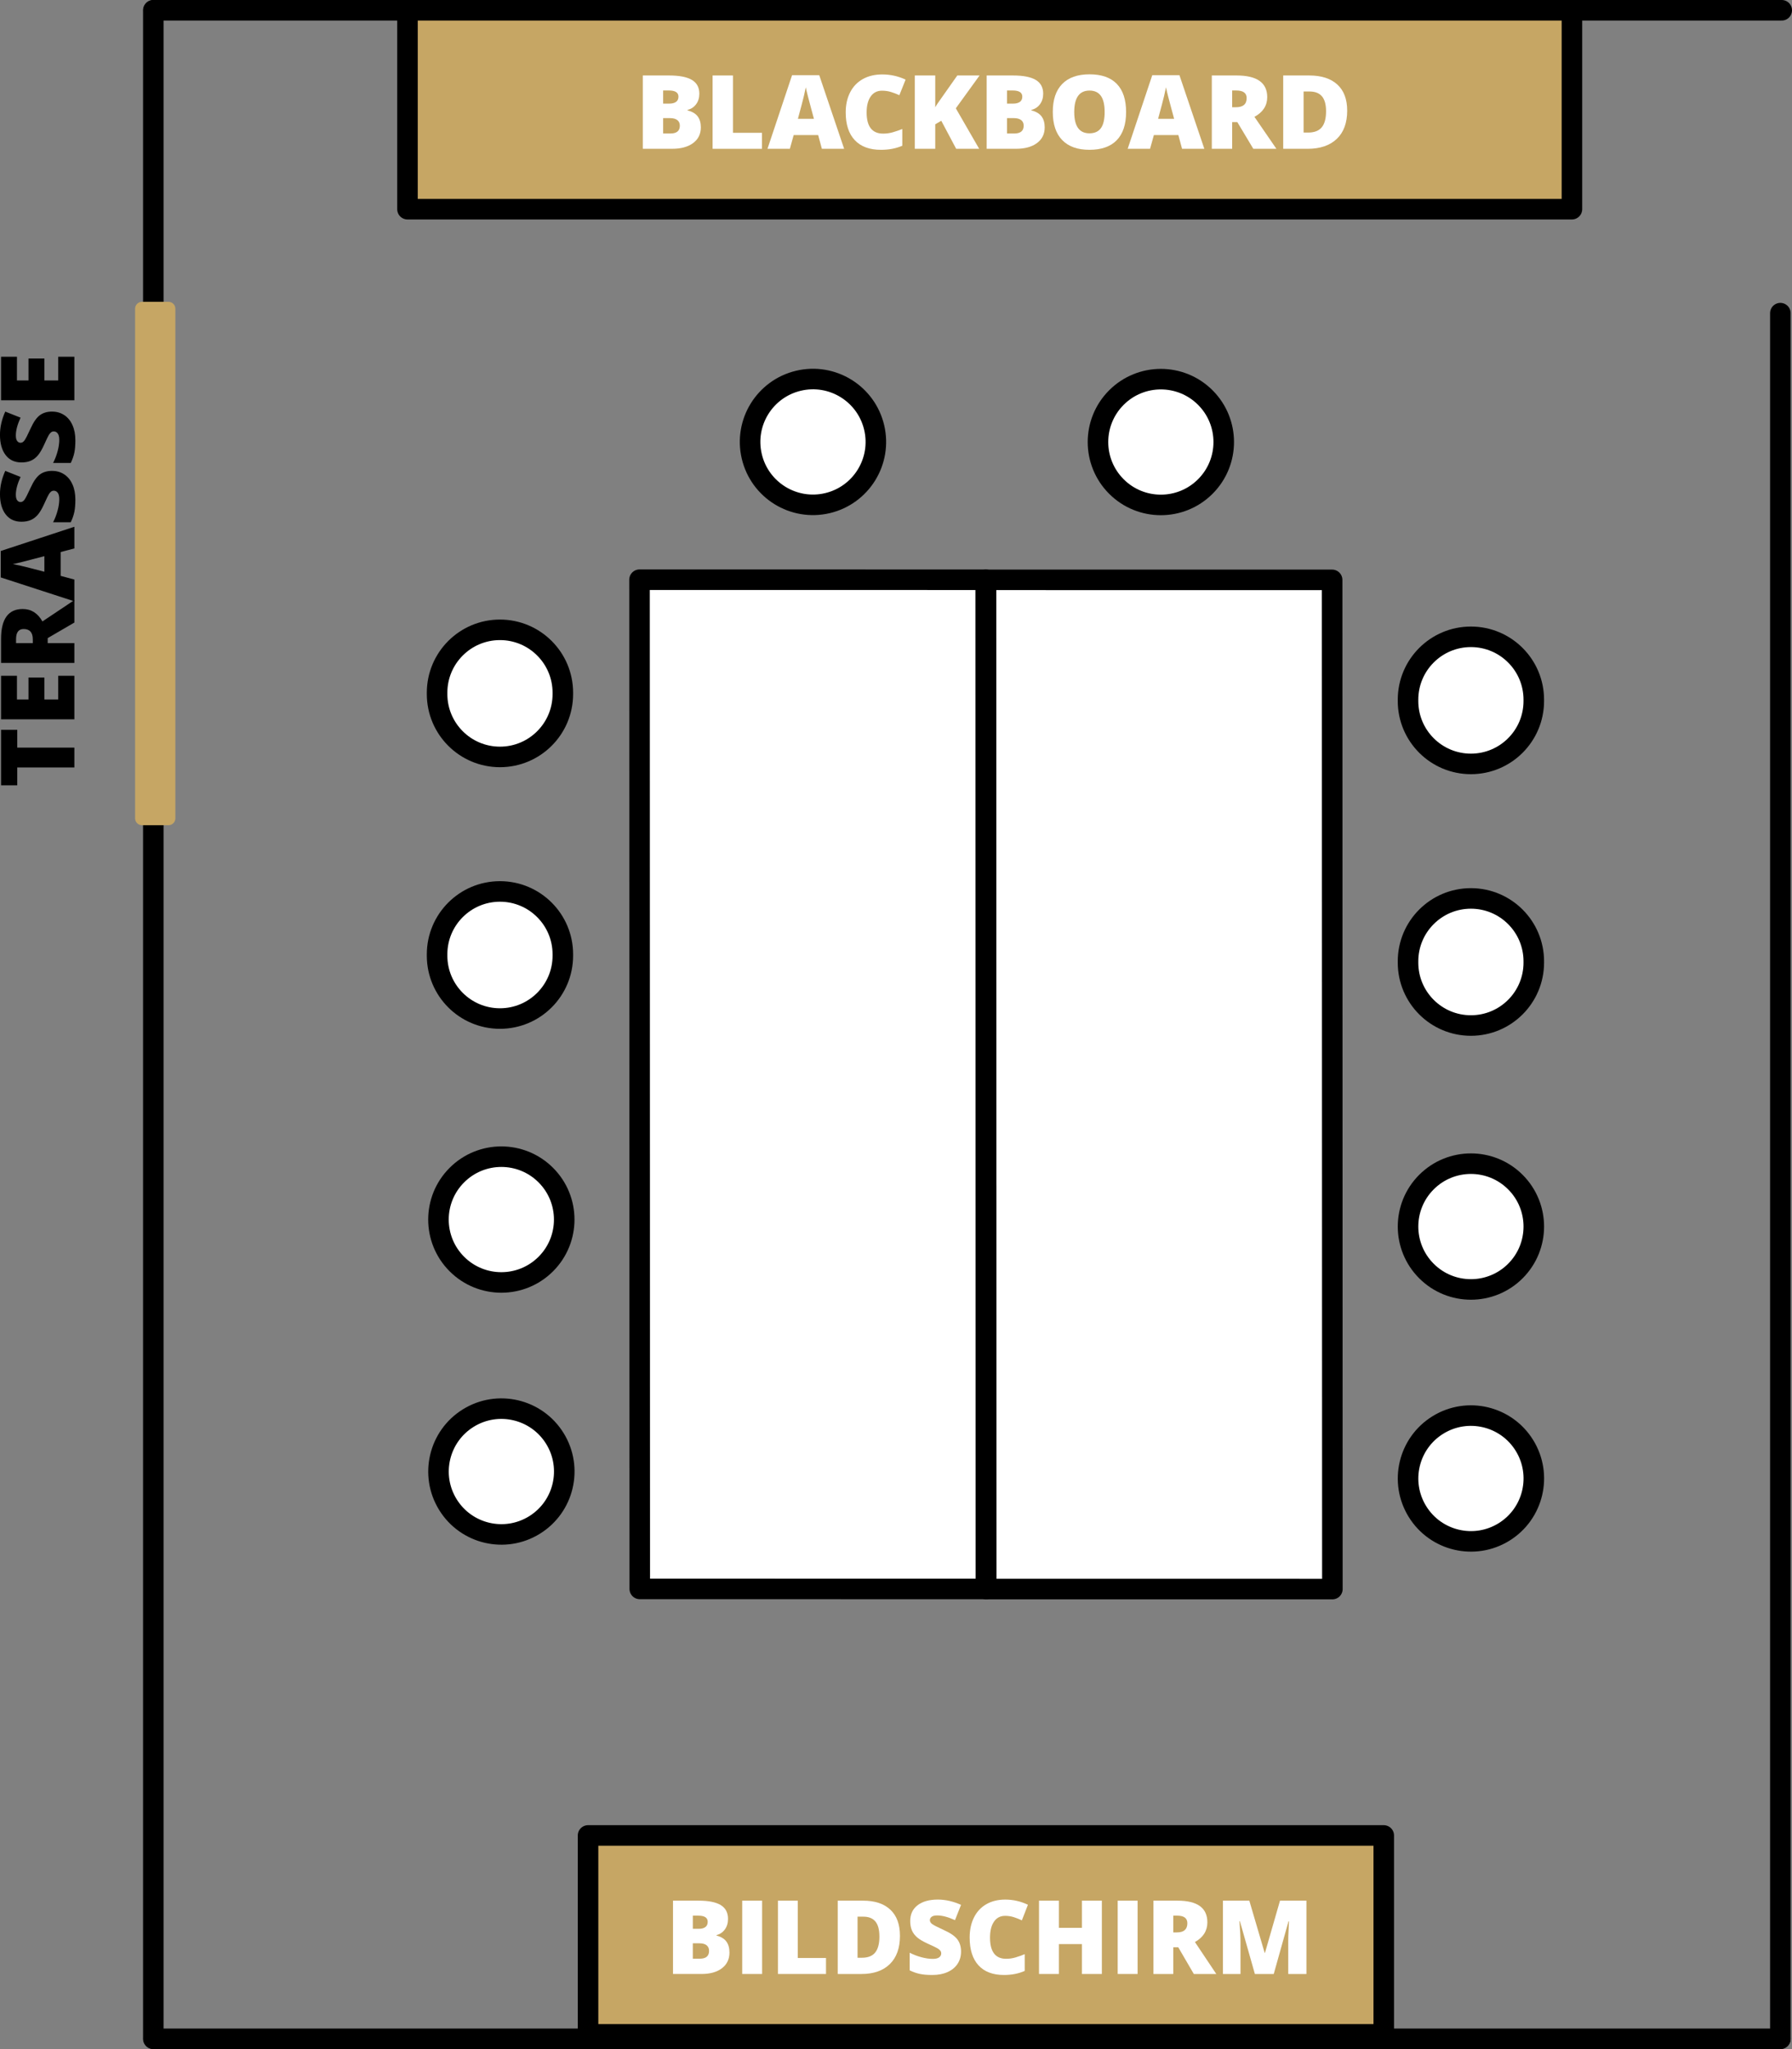 <?xml version="1.0" encoding="UTF-8"?><svg id="Kreativweide" xmlns="http://www.w3.org/2000/svg" width="461.68mm" height="527.81mm" viewBox="0 0 1308.69 1496.15"><rect x="0" y="0" width="1308.69" height="1496.15" fill="#808080" stroke="none"/><defs><style>.cls-1,.cls-2,.cls-3{stroke:#000;stroke-width:15px;}.cls-1,.cls-2,.cls-3,.cls-4{stroke-linecap:round;stroke-linejoin:round;}.cls-1,.cls-4{fill:#c6a664;}.cls-2{fill:none;}.cls-3,.cls-5{fill:#fff;}.cls-4{stroke:#c6a664;stroke-width:10px;}</style></defs><line class="cls-2" x1="111.97" y1="1488.65" x2="111.97" y2="7.5"/><line class="cls-2" x1="1301.19" y1="7.5" x2="112.14" y2="7.5"/><line class="cls-2" x1="1300.19" y1="1488.65" x2="112.14" y2="1488.65"/><line class="cls-2" x1="1300.19" y1="1488.65" x2="1300.19" y2="228.65"/><g id="Bühne"><rect class="cls-1" x="647.38" y="1122.25" width="145.24" height="581.1" transform="translate(2132.8 692.8) rotate(90)"/></g><g id="Terasse"><path class="cls-5" d="M491.49,1387.79h18.68c7.28,0,12.68,1.08,16.21,3.24,3.53,2.16,5.29,5.52,5.29,10.09,0,3-.77,5.57-2.31,7.69s-3.56,3.49-6.08,4.1v.37c3.32.88,5.72,2.34,7.21,4.39s2.23,4.71,2.23,7.98c0,4.86-1.83,8.69-5.47,11.48-3.65,2.8-8.62,4.19-14.92,4.19h-20.84v-53.54ZM505.96,1408.34h4.36c2.08,0,3.68-.43,4.82-1.28,1.14-.85,1.7-2.12,1.7-3.81,0-3-2.27-4.5-6.81-4.5h-4.06v9.59ZM505.96,1418.92v11.24h5.09c4.52,0,6.78-1.9,6.78-5.71,0-1.78-.6-3.15-1.81-4.1-1.21-.95-2.96-1.43-5.25-1.43h-4.8Z"/><path class="cls-5" d="M542.03,1441.33v-53.54h14.54v53.54h-14.54Z"/><path class="cls-5" d="M568.14,1441.33v-53.54h14.47v41.86h20.62v11.68h-35.08Z"/><path class="cls-5" d="M657.24,1413.43c0,8.94-2.46,15.82-7.38,20.65s-11.83,7.25-20.75,7.25h-17.32v-53.54h18.53c8.59,0,15.23,2.2,19.9,6.59s7.01,10.74,7.01,19.04ZM642.23,1413.94c0-4.91-.97-8.54-2.91-10.91-1.94-2.37-4.89-3.55-8.84-3.55h-4.21v29.99h3.22c4.39,0,7.62-1.28,9.67-3.83,2.05-2.55,3.08-6.45,3.08-11.7Z"/><path class="cls-5" d="M701.84,1425.07c0,3.32-.84,6.27-2.53,8.84-1.69,2.58-4.11,4.58-7.29,6.01-3.17,1.43-6.9,2.14-11.17,2.14-3.57,0-6.56-.25-8.97-.75s-4.93-1.37-7.54-2.62v-12.89c2.76,1.42,5.63,2.52,8.61,3.31,2.98.79,5.71,1.19,8.2,1.19,2.15,0,3.72-.37,4.72-1.12,1-.75,1.5-1.7,1.5-2.88,0-.73-.2-1.37-.6-1.92-.4-.55-1.05-1.1-1.94-1.67s-3.27-1.71-7.12-3.44c-3.49-1.59-6.11-3.12-7.85-4.61-1.75-1.49-3.04-3.2-3.88-5.13-.84-1.93-1.26-4.21-1.26-6.85,0-4.93,1.79-8.78,5.38-11.54,3.59-2.76,8.52-4.14,14.79-4.14,5.54,0,11.19,1.28,16.96,3.85l-4.43,11.17c-5.01-2.29-9.33-3.44-12.96-3.44-1.88,0-3.25.33-4.1.99s-1.28,1.48-1.28,2.45c0,1.05.54,1.99,1.63,2.82,1.09.83,4.03,2.34,8.84,4.54,4.61,2.08,7.82,4.3,9.61,6.68,1.79,2.38,2.69,5.38,2.69,8.99Z"/><path class="cls-5" d="M733.96,1398.89c-3.44,0-6.13,1.41-8.06,4.23-1.93,2.82-2.89,6.71-2.89,11.66,0,10.3,3.92,15.45,11.75,15.45,2.37,0,4.66-.33,6.88-.99s4.46-1.45,6.7-2.38v12.23c-4.47,1.98-9.52,2.97-15.16,2.97-8.08,0-14.28-2.34-18.58-7.03-4.31-4.69-6.46-11.46-6.46-20.33,0-5.54,1.04-10.41,3.13-14.61,2.09-4.2,5.09-7.43,9.01-9.69,3.92-2.26,8.53-3.39,13.83-3.39,5.79,0,11.32,1.26,16.59,3.77l-4.43,11.39c-1.98-.93-3.96-1.71-5.93-2.34-1.98-.63-4.1-.95-6.37-.95Z"/><path class="cls-5" d="M804.68,1441.33h-14.54v-21.83h-16.81v21.83h-14.54v-53.54h14.54v19.85h16.81v-19.85h14.54v53.54Z"/><path class="cls-5" d="M816.25,1441.33v-53.54h14.54v53.54h-14.54Z"/><path class="cls-5" d="M856.83,1421.85v19.48h-14.47v-53.54h17.54c14.55,0,21.83,5.27,21.83,15.82,0,6.2-3.03,11-9.08,14.39l15.6,23.33h-16.41l-11.35-19.48h-3.66ZM856.83,1410.97h2.71c5.05,0,7.58-2.23,7.58-6.7,0-3.69-2.48-5.53-7.43-5.53h-2.86v12.23Z"/><path class="cls-5" d="M916.44,1441.33l-10.95-38.56h-.33c.51,6.57.77,11.67.77,15.31v23.25h-12.82v-53.54h19.26l11.17,38.01h.29l10.95-38.01h19.3v53.54h-13.29v-23.47c0-1.22.02-2.58.05-4.06.04-1.49.2-5.14.49-10.95h-.33l-10.8,38.49h-13.77Z"/></g><polygon class="cls-3" points="720.1 571.02 720.14 717.6 720.14 718.37 720.14 718.52 720.17 865.1 720.17 865.26 720.18 866.02 720.21 1012.6 720.21 1012.76 720.24 1160.26 973.03 1160.29 972.99 1012.79 972.99 1012.63 972.96 866.06 972.96 865.29 972.96 865.13 972.92 718.56 972.92 718.4 972.92 717.63 972.89 571.06 972.89 570.9 972.85 423.4 720.07 423.37 720.1 570.87 720.1 571.02"/><polygon class="cls-3" points="467.08 570.93 467.11 717.51 467.11 718.28 467.11 718.43 467.15 865.01 467.15 865.17 467.15 865.93 467.18 1012.51 467.18 1012.67 467.22 1160.17 720 1160.2 719.97 1012.7 719.97 1012.54 719.93 865.97 719.93 865.2 719.93 865.04 719.9 718.47 719.9 718.31 719.9 717.54 719.86 570.97 719.86 570.81 719.83 423.31 467.04 423.28 467.08 570.78 467.08 570.93"/><path class="cls-3" d="M411.04,697.78c0-.16-.01-.32-.01-.48,0-.16.01-.32.01-.48,0-25.36-20.56-45.92-45.92-45.92-25.36,0-45.92,20.56-45.92,45.92,0,.16.01.32.01.48,0,.16-.01.32-.01.48,0,25.36,20.56,45.92,45.92,45.92s45.92-20.56,45.92-45.92Z"/><circle class="cls-3" cx="366.13" cy="890.48" r="45.92" transform="translate(-522.43 519.71) rotate(-45)"/><circle class="cls-3" cx="366.13" cy="1074.5" r="45.92" transform="translate(-510.22 352.96) rotate(-31.72)"/><circle class="cls-3" cx="593.72" cy="322.66" r="45.92" transform="translate(-58.25 145.04) rotate(-13.28)"/><circle class="cls-3" cx="847.77" cy="322.76" r="45.92" transform="translate(20.08 694) rotate(-45)"/><path class="cls-3" d="M1120.12,702.88c0-.16-.01-.32-.01-.48,0-.16.01-.32.01-.48,0-25.36-20.56-45.92-45.92-45.92-25.36,0-45.92,20.56-45.92,45.92,0,.16.01.32.01.48,0,.16-.01.32-.01.48,0,25.36,20.56,45.92,45.92,45.92s45.92-20.56,45.92-45.92Z"/><circle class="cls-3" cx="1074.21" cy="895.59" r="45.92" transform="translate(-318.65 1021.89) rotate(-45)"/><path class="cls-3" d="M411.04,506.76c0-.16-.01-.32-.01-.48,0-.16.01-.32.01-.48,0-25.36-20.56-45.92-45.92-45.92-25.36,0-45.92,20.56-45.92,45.92,0,.16.01.32.01.48,0,.16-.01.32-.01.48,0,25.36,20.56,45.92,45.92,45.92s45.92-20.56,45.92-45.92Z"/><path class="cls-3" d="M1120.12,511.86c0-.16-.01-.32-.01-.48,0-.16.01-.32.01-.48,0-25.36-20.56-45.92-45.92-45.92-25.36,0-45.92,20.56-45.92,45.92,0,.16.01.32.01.48,0,.16-.01.32-.01.48,0,25.36,20.56,45.92,45.92,45.92s45.92-20.56,45.92-45.92Z"/><circle class="cls-3" cx="1074.21" cy="1079.6" r="45.92" transform="translate(-407.15 725.98) rotate(-31.72)"/><g id="Bühne-2"><rect class="cls-1" x="650.15" y="-345.08" width="145.24" height="850.39" transform="translate(802.89 -642.65) rotate(90)"/></g><g id="Terasse-2"><path class="cls-5" d="M469.42,55.11h19.2c7.48,0,13.03,1.08,16.66,3.24,3.63,2.16,5.44,5.52,5.44,10.09,0,3-.79,5.57-2.37,7.69s-3.66,3.49-6.25,4.1v.37c3.41.88,5.88,2.34,7.42,4.39,1.53,2.05,2.3,4.71,2.3,7.98,0,4.86-1.88,8.69-5.63,11.48-3.75,2.8-8.87,4.19-15.34,4.19h-21.42v-53.54ZM484.29,75.66h4.48c2.13,0,3.78-.43,4.95-1.28s1.75-2.12,1.75-3.81c0-3-2.33-4.5-7-4.5h-4.18v9.59ZM484.29,86.24v11.24h5.23c4.64,0,6.96-1.9,6.96-5.71,0-1.78-.62-3.15-1.86-4.1-1.24-.95-3.04-1.43-5.4-1.43h-4.93Z"/><path class="cls-5" d="M520.41,108.65v-53.54h14.87v41.86h21.19v11.68h-36.06Z"/><path class="cls-5" d="M600.21,108.65l-2.71-10.03h-17.88l-2.79,10.03h-16.34l17.96-53.76h19.84l18.18,53.76h-16.26ZM594.41,86.76l-2.37-8.79c-.55-1.95-1.22-4.48-2.01-7.58-.79-3.1-1.31-5.32-1.56-6.66-.23,1.24-.67,3.29-1.34,6.15-.67,2.86-2.14,8.48-4.42,16.88h11.71Z"/><path class="cls-5" d="M644.14,66.21c-3.54,0-6.3,1.41-8.28,4.23-1.98,2.82-2.97,6.71-2.97,11.66,0,10.3,4.03,15.46,12.08,15.46,2.43,0,4.79-.33,7.08-.99,2.28-.66,4.58-1.45,6.89-2.38v12.23c-4.59,1.98-9.79,2.97-15.58,2.97-8.31,0-14.68-2.34-19.1-7.03-4.43-4.69-6.64-11.46-6.64-20.32,0-5.54,1.07-10.41,3.22-14.61,2.15-4.2,5.23-7.43,9.26-9.69,4.03-2.26,8.76-3.39,14.21-3.39,5.95,0,11.63,1.26,17.05,3.77l-4.56,11.39c-2.03-.93-4.07-1.71-6.1-2.34-2.03-.63-4.22-.95-6.55-.95Z"/><path class="cls-5" d="M715.08,108.65h-16.79l-10.88-20.47-4.4,2.56v17.91h-14.94v-53.54h14.94v23.25c.75-1.44,2.27-3.72,4.55-6.85l11.56-16.41h16.26l-17.35,23.99,17.05,29.55Z"/><path class="cls-5" d="M720.54,55.11h19.2c7.48,0,13.03,1.08,16.66,3.24,3.63,2.16,5.44,5.52,5.44,10.09,0,3-.79,5.57-2.37,7.69s-3.66,3.49-6.25,4.1v.37c3.41.88,5.88,2.34,7.42,4.39,1.53,2.05,2.3,4.71,2.3,7.98,0,4.86-1.88,8.69-5.63,11.48-3.75,2.8-8.87,4.19-15.34,4.19h-21.42v-53.54ZM735.4,75.66h4.48c2.13,0,3.78-.43,4.95-1.28s1.75-2.12,1.75-3.81c0-3-2.33-4.5-7-4.5h-4.18v9.59ZM735.4,86.24v11.24h5.23c4.64,0,6.96-1.9,6.96-5.71,0-1.78-.62-3.15-1.86-4.1-1.24-.95-3.04-1.43-5.4-1.43h-4.93Z"/><path class="cls-5" d="M822.38,81.81c0,9.01-2.27,15.86-6.81,20.54-4.54,4.69-11.19,7.03-19.95,7.03s-15.25-2.36-19.86-7.07c-4.61-4.71-6.91-11.57-6.91-20.58s2.29-15.72,6.87-20.42c4.58-4.7,11.24-7.05,19.97-7.05s15.4,2.33,19.91,7c4.52,4.66,6.78,11.51,6.78,20.54ZM784.51,81.81c0,10.35,3.7,15.53,11.1,15.53,3.76,0,6.56-1.26,8.38-3.77,1.82-2.51,2.73-6.43,2.73-11.76s-.92-9.29-2.77-11.85c-1.84-2.55-4.6-3.83-8.26-3.83-7.45,0-11.18,5.23-11.18,15.67Z"/><path class="cls-5" d="M863.26,108.65l-2.71-10.03h-17.88l-2.79,10.03h-16.34l17.96-53.76h19.84l18.18,53.76h-16.26ZM857.46,86.76l-2.37-8.79c-.55-1.95-1.22-4.48-2.01-7.58-.79-3.1-1.31-5.32-1.56-6.66-.23,1.24-.67,3.29-1.34,6.15-.67,2.86-2.14,8.48-4.42,16.88h11.71Z"/><path class="cls-5" d="M899.85,89.17v19.48h-14.87v-53.54h18.03c14.96,0,22.44,5.27,22.44,15.82,0,6.2-3.11,11-9.34,14.39l16.04,23.33h-16.86l-11.67-19.48h-3.76ZM899.85,78.3h2.79c5.19,0,7.79-2.23,7.79-6.7,0-3.69-2.55-5.53-7.64-5.53h-2.94v12.23Z"/><path class="cls-5" d="M983.85,80.75c0,8.94-2.53,15.82-7.59,20.65-5.06,4.83-12.17,7.25-21.33,7.25h-17.81v-53.54h19.05c8.83,0,15.65,2.2,20.46,6.59,4.81,4.39,7.21,10.74,7.21,19.04ZM968.42,81.26c0-4.91-1-8.54-2.99-10.91s-5.03-3.55-9.09-3.55h-4.33v29.99h3.31c4.52,0,7.83-1.28,9.94-3.83,2.11-2.55,3.16-6.45,3.16-11.7Z"/></g><g id="Terasse-3"><rect class="cls-4" x="103.67" y="225.39" width="19.39" height="372.13"/><path d="M54.31,545.9v14.46H12.6v13.07H.77v-40.58h11.83v13.04h41.71Z"/><path d="M54.31,493.42v31.79H.77v-31.79h11.61v17.32h8.42v-16.04h11.61v16.04h10.11v-17.32h11.79Z"/><path d="M34.83,469.58h19.48v14.47H.77v-17.54c0-14.55,5.27-21.83,15.82-21.83,6.2,0,11,3.03,14.39,9.08l23.33-15.6v16.41l-19.48,11.35v3.66ZM23.95,469.58v-2.71c0-5.05-2.23-7.58-6.7-7.58-3.69,0-5.53,2.48-5.53,7.43v2.86h12.23Z"/><path d="M54.31,400.44l-10.03,2.64v17.39l10.03,2.71v15.89L.55,421.61v-19.3l53.76-17.69v15.82ZM32.41,406.08l-8.79,2.31c-1.95.54-4.48,1.19-7.58,1.96-3.1.77-5.32,1.28-6.67,1.52,1.25.22,3.3.65,6.15,1.3s8.48,2.08,16.88,4.3v-11.39Z"/><path d="M38.05,343.83c3.32,0,6.27.84,8.84,2.53,2.58,1.69,4.58,4.11,6.01,7.29,1.43,3.17,2.14,6.9,2.14,11.17,0,3.57-.25,6.56-.75,8.97-.5,2.42-1.37,4.93-2.62,7.54h-12.89c1.42-2.76,2.52-5.63,3.31-8.61.79-2.98,1.19-5.71,1.19-8.2,0-2.15-.37-3.72-1.12-4.72s-1.7-1.5-2.88-1.5c-.73,0-1.37.2-1.92.6-.55.4-1.1,1.05-1.67,1.94-.56.89-1.71,3.27-3.44,7.12-1.59,3.49-3.12,6.11-4.61,7.85-1.49,1.75-3.2,3.04-5.13,3.88-1.93.84-4.21,1.26-6.85,1.26-4.93,0-8.78-1.79-11.54-5.38-2.76-3.59-4.14-8.52-4.14-14.79,0-5.54,1.28-11.19,3.85-16.96l11.17,4.43c-2.29,5.01-3.44,9.33-3.44,12.96,0,1.88.33,3.25.99,4.1s1.48,1.28,2.45,1.28c1.05,0,1.99-.54,2.82-1.63.83-1.09,2.34-4.03,4.54-8.84,2.08-4.61,4.3-7.82,6.68-9.61,2.38-1.79,5.38-2.69,8.99-2.69Z"/><path d="M38.05,300.54c3.32,0,6.27.84,8.84,2.53,2.58,1.69,4.58,4.11,6.01,7.29,1.43,3.17,2.14,6.9,2.14,11.17,0,3.57-.25,6.56-.75,8.97-.5,2.42-1.37,4.93-2.62,7.54h-12.89c1.42-2.76,2.52-5.63,3.31-8.61.79-2.98,1.19-5.71,1.19-8.2,0-2.15-.37-3.72-1.12-4.72s-1.7-1.5-2.88-1.5c-.73,0-1.37.2-1.92.6-.55.4-1.1,1.05-1.67,1.94-.56.89-1.71,3.27-3.44,7.12-1.59,3.49-3.12,6.11-4.61,7.85-1.49,1.75-3.2,3.04-5.13,3.88-1.93.84-4.21,1.26-6.85,1.26-4.93,0-8.78-1.79-11.54-5.38-2.76-3.59-4.14-8.52-4.14-14.79,0-5.54,1.28-11.19,3.85-16.96l11.17,4.43c-2.29,5.01-3.44,9.33-3.44,12.96,0,1.88.33,3.25.99,4.1s1.48,1.28,2.45,1.28c1.05,0,1.99-.54,2.82-1.63.83-1.09,2.34-4.03,4.54-8.84,2.08-4.61,4.3-7.82,6.68-9.61,2.38-1.79,5.38-2.69,8.99-2.69Z"/><path d="M54.31,260.48v31.79H.77v-31.79h11.61v17.32h8.42v-16.04h11.61v16.04h10.11v-17.32h11.79Z"/></g></svg>
